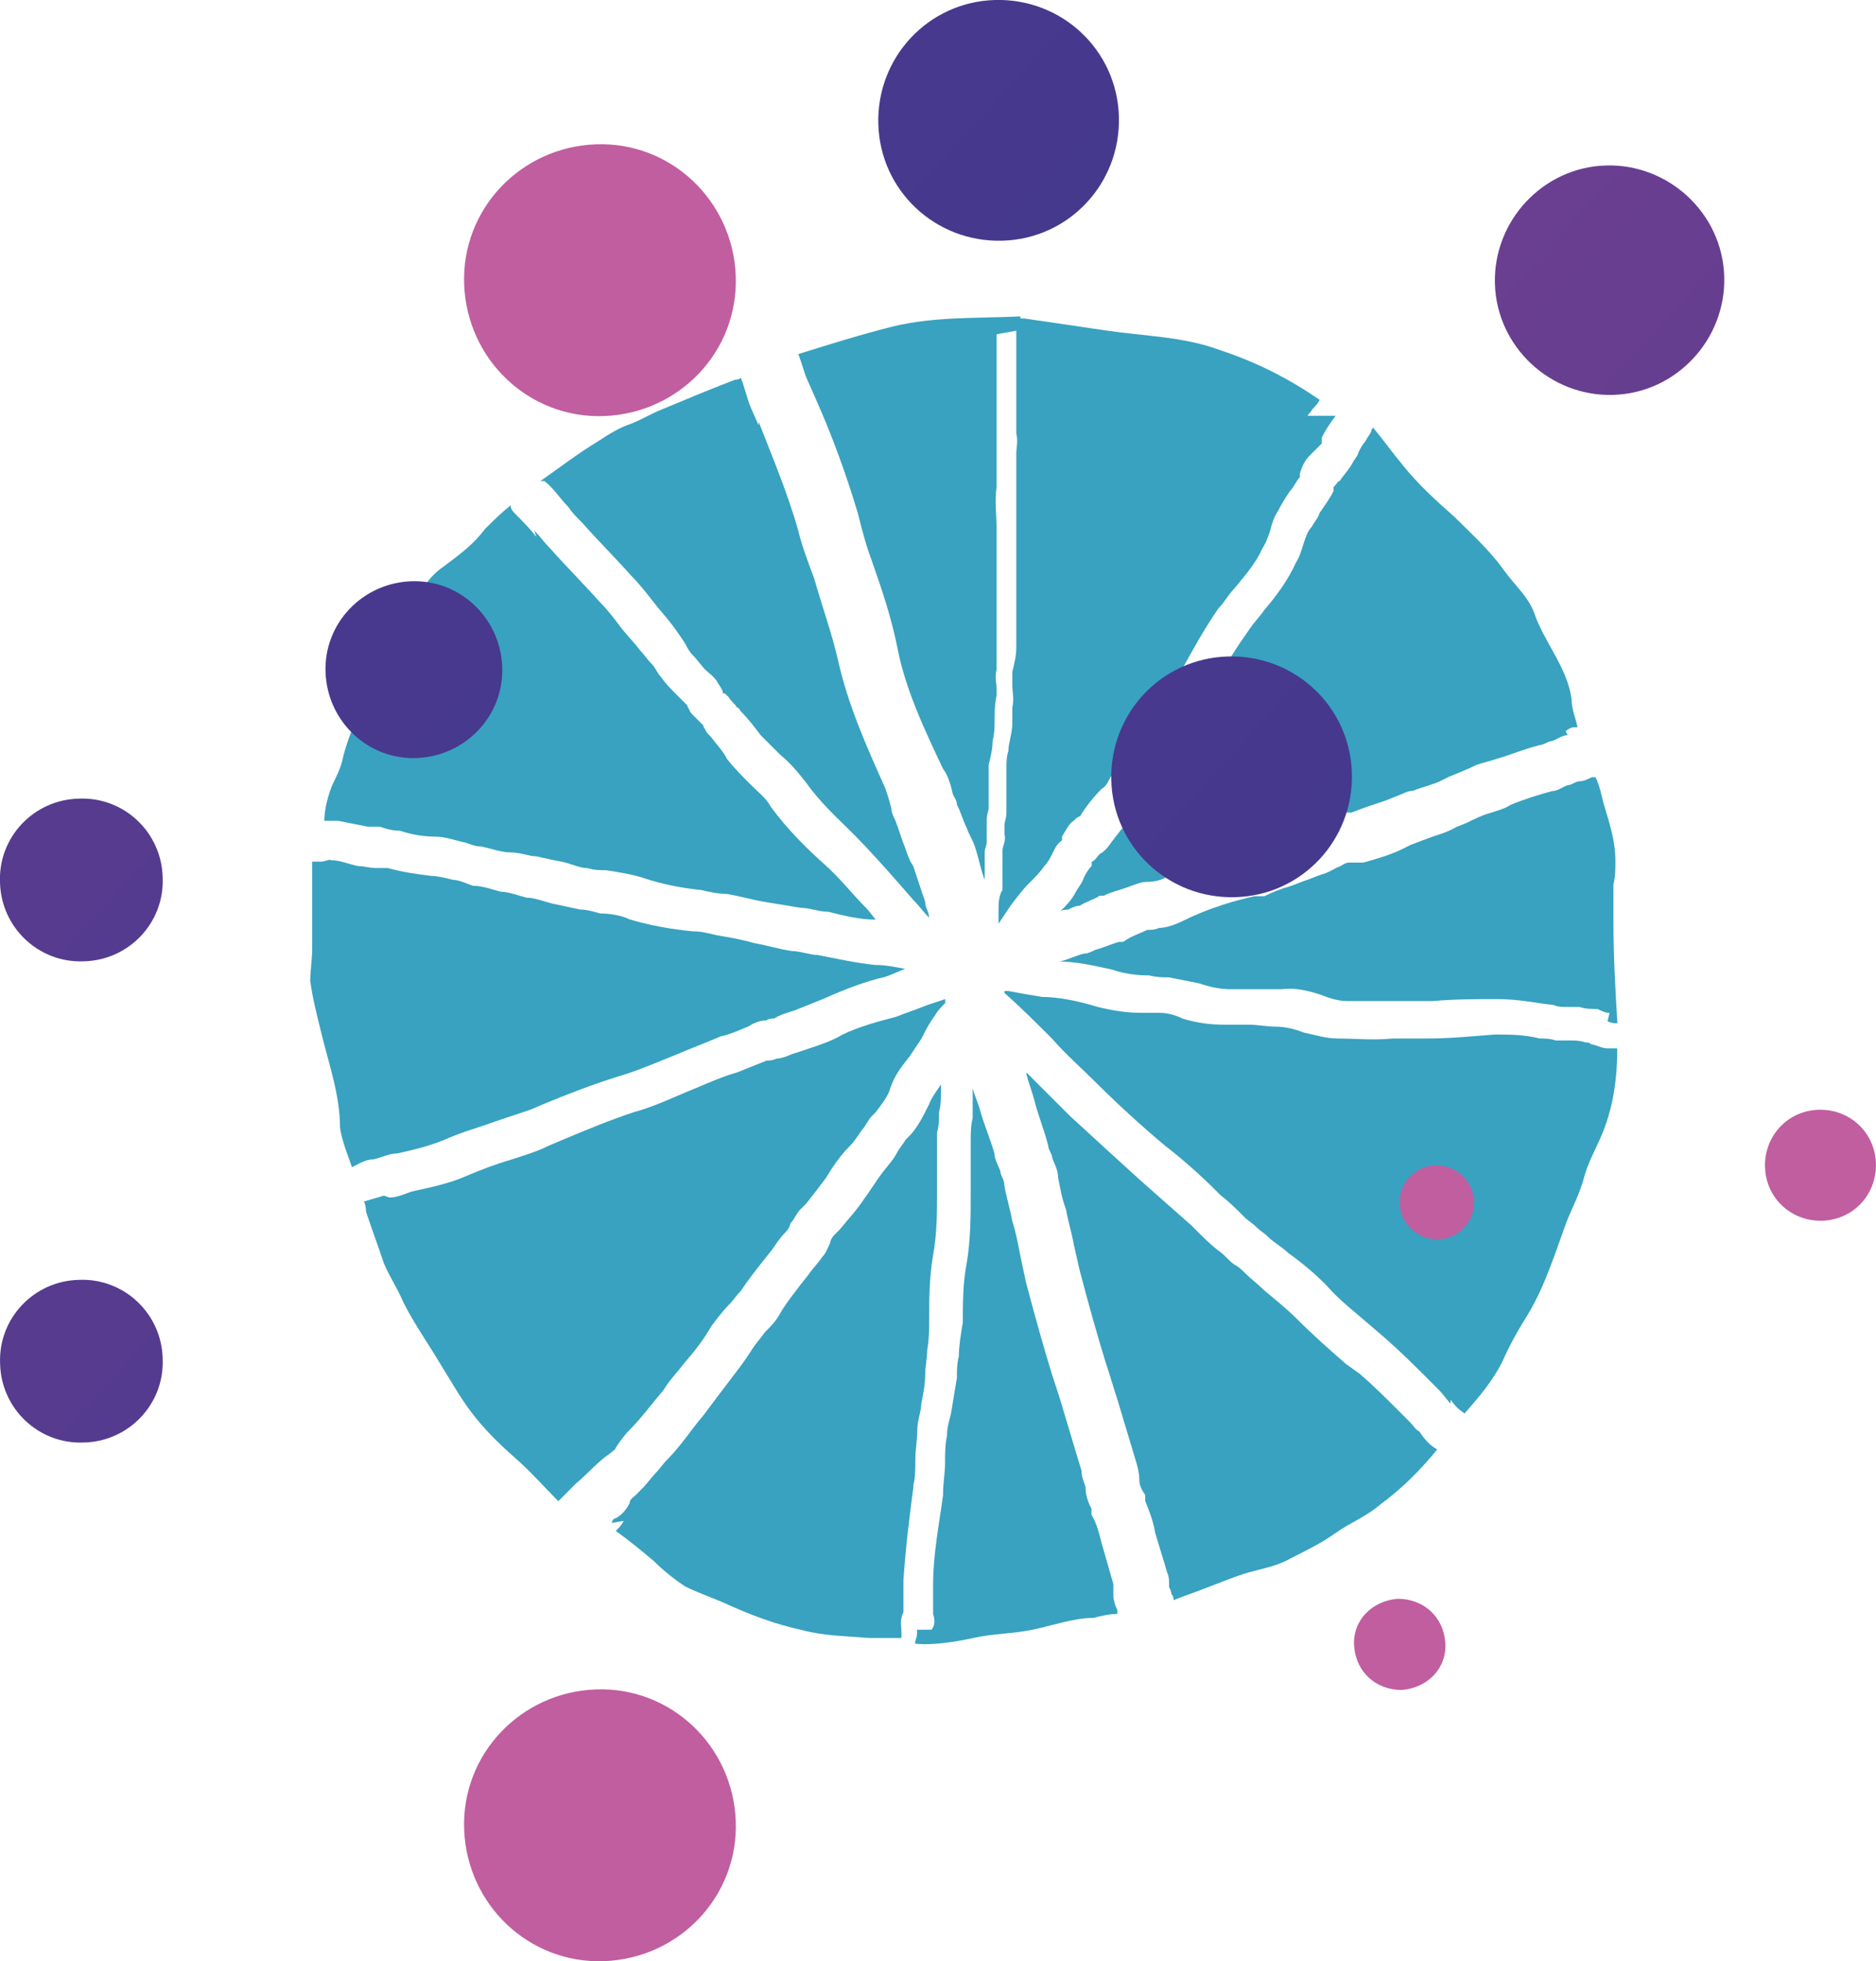 <svg xmlns="http://www.w3.org/2000/svg" xmlns:xlink="http://www.w3.org/1999/xlink" id="Capa_2" width="199.62" height="208.59" viewBox="0 0 199.62 208.59"><defs><linearGradient id="Degradado_sin_nombre_40" x1="-7785.91" y1="2046.9" x2="-7222.51" y2="2627.4" gradientTransform="translate(-2218.77 7489.19) rotate(88.1) scale(1 -1)" gradientUnits="userSpaceOnUse"><stop offset="0" stop-color="#b65199"></stop><stop offset="0" stop-color="#aa4e97"></stop><stop offset=".2" stop-color="#864593"></stop><stop offset=".4" stop-color="#6c3f91"></stop><stop offset=".5" stop-color="#5c3c8f"></stop><stop offset=".6" stop-color="#573b8f"></stop><stop offset=".7" stop-color="#503a8e"></stop><stop offset=".9" stop-color="#3f388d"></stop><stop offset="1" stop-color="#25368c"></stop></linearGradient><linearGradient id="Degradado_sin_nombre_40-2" x1="-7615.73" y1="2389.13" x2="-7052.33" y2="2969.53" xlink:href="#Degradado_sin_nombre_40"></linearGradient><linearGradient id="Degradado_sin_nombre_40-3" x1="-7782.93" y1="2121.85" x2="-7219.63" y2="2702.25" xlink:href="#Degradado_sin_nombre_40"></linearGradient><linearGradient id="Degradado_sin_nombre_40-4" x1="-7853.53" y1="2099.38" x2="-7290.23" y2="2679.78" xlink:href="#Degradado_sin_nombre_40"></linearGradient><linearGradient id="Degradado_sin_nombre_40-5" x1="-7665.22" y1="2113.32" x2="-7101.82" y2="2693.82" xlink:href="#Degradado_sin_nombre_40"></linearGradient><linearGradient id="Degradado_sin_nombre_40-6" x1="-7614.07" y1="2111.62" x2="-7050.67" y2="2692.12" xlink:href="#Degradado_sin_nombre_40"></linearGradient></defs><g id="Capa_1-2"><path d="M99.08,173.36h0c.42-.42.42-1.06.21-1.69v-3.17c0-3.17.63-6.33,1.06-9.5v-.21c0-1.06.21-2.11.21-3.17s0-1.9.21-2.95c0-.84.21-1.48.42-2.32.21-1.27.42-2.53.63-3.8,0-.84,0-1.48.21-2.32,0-1.06.21-2.32.42-3.59,0-1.9,0-4.22.42-6.33.42-2.53.42-5.06.42-7.39v-5.49c0-.84,0-1.69.21-2.53v-3.17c.21.84.63,1.69.84,2.53.42,1.48,1.06,2.95,1.48,4.43,0,.63.42,1.27.63,1.9,0,.42.42.84.42,1.48.21,1.27.63,2.53.84,3.8.42,1.27.63,2.53.84,3.59.21,1.06.42,1.9.63,2.95,1.06,4.01,1.9,6.96,2.74,9.71.42,1.27.84,2.53,1.27,4.01.63,2.11,1.27,4.22,1.9,6.33,0,.63.21,1.06.42,1.69,0,.84.21,1.48.63,2.32v.63c.63,1.06.84,2.11,1.06,2.95.42,1.48.84,2.95,1.27,4.43v1.27c0,.42.21,1.06.42,1.48v.42c-.84,0-1.69.21-2.53.42-2.11,0-4.43.84-6.54,1.27-2.11.42-4.22.42-6.12.84s-4.43.84-6.33.63c0-.42.21-.63.21-1.06v-.42h1.48Z" fill="#38a2c0"></path><path d="M106.04,35.56v16.25c-.21,1.48,0,2.95,0,4.22v15.19c-.21.84,0,1.48,0,1.9v.84c-.21,1.06-.21,1.9-.21,2.74,0,.63,0,1.27-.21,2.11,0,.84-.21,1.69-.42,2.53v4.64c0,.21-.21.63-.21,1.27v2.32c0,.42-.21.63-.21,1.06v2.95h0c-.42-1.06-.63-2.32-1.06-3.59-.21-.63-.63-1.27-.84-1.9-.42-.84-.63-1.69-1.06-2.53,0-.42-.21-.63-.42-1.06-.21-.84-.42-1.9-1.06-2.74-1.9-4.01-4.01-8.44-4.85-12.87-.63-3.17-1.69-6.33-2.74-9.29-.63-1.69-1.06-3.38-1.48-5.06-1.27-4.22-2.74-8.23-4.43-12.03l-.84-1.9c-.42-.84-.63-1.9-1.06-2.95,3.38-1.06,6.75-2.11,10.13-2.95,4.43-1.06,8.86-.84,13.51-1.06v.42c0,.42,0,.63-.21,1.06l-2.32.42Z" fill="#38a2c0"></path><path d="M80.72,44.84c1.48,3.8,3.17,7.81,4.22,11.61.42,1.69,1.06,3.38,1.69,5.06.84,2.95,1.9,5.91,2.53,8.65,1.06,4.85,3.17,9.5,5.06,13.72.21.63.42,1.27.63,2.11,0,.42.21.84.42,1.27.42,1.06.63,1.9,1.06,2.95.21.63.42,1.27.84,1.9.42,1.27.84,2.53,1.27,3.8,0,.63.42,1.06.42,1.69-.63-.63-1.06-1.27-1.69-1.9l-1.48-1.69c-1.48-1.69-3.17-3.59-4.85-5.28-1.48-1.48-3.59-3.38-5.06-5.49-.84-1.06-1.69-2.11-2.74-2.95l-2.11-2.11c-.63-.84-1.27-1.69-2.11-2.53,0,0-.21-.42-.42-.42-.21-.42-.63-.63-.84-1.06l-.42-.42h-.21c0-.42-.42-.84-.63-1.27-.42-.63-.84-.84-1.27-1.27s-.84-1.06-1.27-1.48c-.42-.42-.63-.84-.84-1.27-.42-.63-.84-1.27-1.48-2.11s-1.27-1.48-1.9-2.32c-.84-1.06-1.48-1.9-2.32-2.74-1.69-1.9-3.59-3.8-5.28-5.7-.63-.63-1.06-1.06-1.48-1.69-.84-.84-1.48-1.9-2.53-2.74h-.42c2.11-1.48,4.01-2.95,6.12-4.22,1.27-.84,2.32-1.48,3.59-1.9,1.06-.42,2.11-1.06,3.17-1.48,2.53-1.06,5.06-2.11,7.81-3.17,0,0,.42,0,.63-.21.42,1.06.63,2.11,1.06,3.17l.84,1.9v-.42Z" fill="#38a2c0"></path><path d="M171.25,107.73c-.42,0-.84-.21-1.27-.42-.63,0-1.27,0-1.9-.21h-1.27c-.42,0-1.06,0-1.48-.21-1.9-.21-3.8-.63-5.91-.63-2.32,0-4.64,0-6.96.21h-9.07c-.84,0-1.69-.21-2.74-.63-1.27-.42-2.74-.84-4.22-.63h-5.49c-1.06,0-2.11-.21-3.38-.63-1.06-.21-2.11-.42-3.17-.63-.63,0-1.27,0-2.11-.21-1.48,0-2.74-.21-4.01-.63-1.9-.42-3.8-.84-5.49-.84.84-.21,1.69-.63,2.53-.84.42,0,.84-.21,1.27-.42.84-.21,1.69-.63,2.53-.84h.42c.84-.63,1.69-.84,2.53-1.27.42,0,.84,0,1.27-.21.84,0,1.9-.42,2.74-.84,2.53-1.27,5.49-2.11,7.39-2.53h1.06c.84-.42,1.9-.84,2.74-1.06.63-.21,1.06-.42,1.69-.63s1.06-.42,1.69-.63c.84-.21,1.27-.63,1.9-.84.42-.21.63-.42,1.06-.42h1.48c1.48-.42,2.95-.84,4.22-1.48l.84-.42c.63-.21,1.06-.42,1.69-.63,1.06-.42,2.11-.63,3.17-1.27l1.06-.42c.84-.42,1.69-.84,2.53-1.06.63-.21,1.48-.42,2.11-.84,1.48-.63,2.95-1.06,4.43-1.48.63,0,1.06-.42,1.69-.63.42,0,.84-.42,1.27-.42s.84-.21,1.27-.42h.42c.42.84.63,1.9.84,2.74.63,2.11,1.27,4.01,1.27,6.12,0,1.06,0,1.69-.21,2.53v4.01c0,3.59.21,7.18.42,10.76h-.21s-.42,0-.84-.21l.21-.84Z" fill="#38a2c0"></path><path d="M166.82,78.19c-.63,0-1.06.42-1.69.63-.42,0-.84.42-1.27.42-1.69.42-3.17,1.06-4.64,1.48-.63.21-1.48.42-2.11.63-.84.42-1.9.84-2.95,1.27l-.84.42c-.84.42-1.9.63-2.95,1.06-.63,0-1.27.42-1.9.63l-1.06.42c-1.27.42-2.53.84-3.59,1.27h-.63c-.42,0-1.06,0-1.48.42-.63.21-1.27.63-1.9.84-.42.21-.63.42-1.06.42-.63.21-1.48.63-2.11.84-.42,0-.84.42-1.27.63-.84.21-1.48.42-2.32.63h-1.06c-2.11.84-5.28,1.9-8.02,3.17-.42.21-1.06.42-1.9.42-.63,0-1.06.21-1.69.42-1.06.42-2.11.63-2.95,1.06h-.42c-.63.42-1.48.63-2.11,1.06-.42,0-.84.21-1.27.42-.21,0-.63,0-.84.21.63-.63,1.27-1.27,1.69-2.11.21-.42.63-.84.84-1.48.21-.42.42-.84.84-1.27v-.42c.42-.21.63-.63.84-.84.42-.21.84-.63,1.27-1.27.63-.84,1.27-1.69,2.11-2.53.63-.63,1.06-1.27,1.27-1.9,0-.21.42-.63.63-.84v-.21c.63-.63,1.06-1.06,1.48-1.9,0-.21.42-.63.42-.84.63-.84,1.06-1.48,1.69-2.32.84-.84,1.48-2.11,2.11-3.38l.21-.42s.21-.42.42-.63c.42-.63.63-1.06.84-1.48v-.42c.84-1.9,2.11-3.8,3.59-5.91.42-.63,1.06-1.27,1.48-1.9,1.27-1.48,2.53-3.17,3.38-5.06.42-.63.63-1.48.84-2.11.21-.63.42-1.27.84-1.69.21-.42.63-.84.84-1.48.42-.63,1.06-1.48,1.48-2.32v-.42c.42-.42.42-.63.63-.63.42-.63,1.06-1.27,1.48-2.11l.42-.63c.21-.63.63-1.27.84-1.48.21-.42.42-.63.63-1.06,0,0,0-.21.21-.42,1.06,1.27,2.11,2.74,3.17,4.01,1.69,2.11,3.59,3.8,5.49,5.49,1.69,1.69,3.8,3.59,5.28,5.7,1.06,1.48,2.53,2.74,3.17,4.43,1.06,3.17,3.59,5.91,4.01,9.29,0,1.06.42,1.9.63,2.95h-.42c-.21,0-.63.21-.84.42l.21.42Z" fill="#38a2c0"></path><path d="M124.4,168.93v-.42c0-.42,0-.84-.21-1.27-.42-1.48-.84-2.74-1.27-4.22-.21-1.27-.63-2.32-1.06-3.38v-.63c-.42-.63-.63-1.06-.63-1.69s-.21-1.48-.42-2.11c-.63-2.11-1.27-4.22-1.9-6.33-.42-1.27-.84-2.74-1.27-4.01-.84-2.74-1.69-5.7-2.74-9.71-.21-.84-.42-1.9-.63-2.74-.21-1.27-.63-2.53-.84-3.8-.42-1.06-.63-2.32-.84-3.38,0-.84-.42-1.48-.63-2.11,0-.42-.42-.84-.42-1.27-.42-1.69-1.06-3.17-1.48-4.85-.21-.84-.63-1.9-.84-2.74v-.63.42l4.64,4.64c2.53,2.32,5.06,4.64,7.39,6.75,1.9,1.69,3.59,3.17,5.49,4.85l.42.42c.84.84,1.69,1.69,2.53,2.32.63.42,1.06,1.06,1.69,1.48.42.21.63.42,1.06.84.63.63,1.48,1.27,2.11,1.9,1.27,1.06,2.32,1.9,3.38,2.95,1.69,1.69,3.59,3.38,5.28,4.85l1.48,1.06c1.48,1.27,2.95,2.74,4.22,4.01l1.06,1.06c.42.42.63.84,1.06,1.06.42.63,1.06,1.48,1.9,1.9h0c-1.69,2.11-3.8,4.22-6.12,5.91-1.48,1.27-3.17,1.9-4.64,2.95s-3.17,1.9-4.85,2.74c-1.48.84-2.95,1.06-4.43,1.48-1.48.42-2.95,1.06-4.64,1.69-1.06.42-2.32.84-3.38,1.27,0-.21,0-.42-.21-.63,0-.21-.21-.63-.21-.84v.21Z" fill="#38a2c0"></path><path d="M142.13,44.21c-.63.84-1.06,1.48-1.48,2.32v.63l-1.27,1.27c-.63.63-.84,1.27-1.06,1.9v.42c-.42.42-.63,1.06-1.06,1.48-.42.63-.84,1.27-1.27,2.11-.42.63-.63,1.27-.84,2.11-.21.63-.42,1.27-.84,1.9-.63,1.48-1.9,2.95-2.95,4.22-.63.63-1.06,1.48-1.69,2.11-1.48,2.11-2.74,4.43-3.8,6.33,0,.21-.21.42-.21.63v.42l-.21.21c-.21.21-.63.63-.84,1.27-.63,1.06-1.06,1.9-1.69,2.53-.63.84-1.27,1.69-2.11,2.53-.21.42-.63,1.06-.84,1.48,0,.42-.42.63-.84,1.27v.21c-.42.42-.84.84-1.06,1.27-.21.42-.42.84-.84,1.06-.84.84-1.69,1.9-2.32,2.95-.21,0-.42.21-.63.42-.63.42-.84,1.06-1.27,1.69v.42c-.63.42-.84,1.06-1.06,1.48s-.42.84-.84,1.27c-.42.63-1.06,1.27-1.69,1.9-.63.63-1.27,1.48-1.9,2.32-.42.63-.84,1.27-1.27,1.9v-1.27c0-.84,0-1.69.42-2.32v-4.22c0-.42.42-1.06.21-1.69v-1.06c0-.21.21-.63.21-1.27v-4.64c0-.63,0-1.27.21-1.9,0-.84.42-1.9.42-2.95v-1.69c.21-.84,0-1.69,0-2.32v-1.48c.21-.84.42-1.69.42-2.53v-20.68c0-.63.21-1.27,0-2.11v-11.18c0-.21.21-.63.21-1.06h.63c2.95.42,5.7.84,8.65,1.27,4.22.63,8.23.63,12.24,2.11,3.8,1.27,7.18,2.95,10.55,5.28h0c-.21.42-.42.63-.84,1.06,0,.21-.42.42-.42.63h2.95Z" fill="#38a2c0"></path><path d="M154.37,149.3c-.42-.42-.84-1.06-1.27-1.48l-1.06-1.06c-1.48-1.48-2.95-2.95-4.64-4.43l-1.48-1.27c-1.69-1.48-3.38-2.74-4.85-4.43-1.27-1.27-2.53-2.32-4.01-3.38-.63-.63-1.48-1.06-2.11-1.69-.42-.42-.84-.63-1.27-1.06-.42-.42-.84-.63-1.27-1.06-.84-.84-1.69-1.69-2.53-2.32l-.42-.42c-1.69-1.69-3.59-3.38-5.49-4.85-2.53-2.11-5.06-4.43-7.39-6.75-1.48-1.48-3.17-2.95-4.64-4.64-1.69-1.69-3.38-3.38-5.06-4.85v-.21h.42c1.06.21,2.32.42,3.59.63,1.69,0,3.8.42,5.91,1.06,1.69.42,3.17.63,4.64.63h1.9c.84,0,1.69.21,2.53.63,1.48.42,2.74.63,4.43.63h2.53c1.06,0,1.9.21,2.95.21.84,0,1.9.21,2.95.63,1.06.21,2.32.63,3.59.63,1.9,0,3.8.21,5.91,0h3.59c2.32,0,4.64-.21,7.18-.42,1.69,0,3.17,0,4.85.42.63,0,1.06,0,1.69.21h1.48c.63,0,1.06,0,1.69.21.21,0,.42,0,.63.21.42,0,1.06.42,1.69.42h1.06c0,3.17-.42,6.33-1.69,9.29-.63,1.48-1.48,2.95-1.9,4.64-.42,1.48-1.06,2.74-1.69,4.22-1.27,3.38-2.32,6.96-4.22,10.13-1.06,1.69-1.9,3.17-2.74,5.06-1.06,2.11-2.53,3.8-4.01,5.49h0c-.63-.42-1.06-.84-1.48-1.48v.42Z" fill="#38a2c0"></path><path d="M35.14,91.48c1.06,0,1.9.42,2.95.63.63,0,1.27.21,1.9.21h1.27c1.48.42,2.95.63,4.64.84.63,0,1.48.21,2.32.42.63,0,1.48.42,2.11.63,1.06,0,2.11.42,2.95.63.84,0,1.9.42,2.74.63.84,0,1.9.42,2.74.63,1.06.21,1.9.42,2.95.63.63,0,1.48.21,2.11.42,1.06,0,2.32.21,3.17.63,2.11.63,4.43,1.06,6.75,1.27.84,0,1.69.21,2.53.42,1.27.21,2.53.42,4.01.84,1.27.21,2.53.63,4.01.84.84,0,1.9.42,2.74.42,2.11.42,4.01.84,6.12,1.06,1.06,0,2.11.21,3.17.42-.63.21-1.48.63-2.11.84-1.9.42-4.22,1.27-6.54,2.32-1.06.42-2.11.84-3.17,1.27-.63.21-1.48.42-2.11.84-.21,0-.63,0-.84.21-.63,0-1.27.21-1.9.63-1.06.42-1.9.84-2.95,1.06-1.48.63-3.17,1.27-4.64,1.9-2.11.84-4.01,1.69-6.12,2.32-2.74.84-5.49,1.9-8.02,2.95l-1.48.63c-1.27.42-2.53.84-3.8,1.27-1.69.63-3.38,1.06-5.28,1.9-1.48.63-3.17,1.06-5.06,1.48-.84,0-1.69.42-2.53.63-.84,0-1.48.42-2.32.84-.42-1.27-1.06-2.74-1.27-4.22,0-3.59-1.27-6.96-2.11-10.55-.42-1.69-.84-3.38-1.06-5.06,0-1.06.21-2.32.21-3.38v-9.29h1.06l.84-.21Z" fill="#38a2c0"></path><path d="M56.87,56.45c.63.63,1.06,1.27,1.69,1.9,1.69,1.9,3.59,3.8,5.28,5.7.84.84,1.48,1.69,2.11,2.53s1.48,1.69,2.11,2.53c.42.42.84,1.06,1.27,1.48.42.42.63,1.06,1.06,1.48.42.63,1.06,1.27,1.69,1.9l1.06,1.06s0,.21.21.42c0,.21.21.42.42.63l1.06,1.06s0,.21.21.42c0,.21.42.63.63.84.63.84,1.27,1.48,1.69,2.32.84,1.06,1.69,1.9,2.53,2.74.84.84,1.69,1.48,2.11,2.32,1.69,2.32,3.8,4.43,5.7,6.12,1.69,1.48,2.95,3.17,4.64,4.85l.84,1.06c-1.69,0-3.38-.42-5.06-.84-1.06,0-1.9-.42-2.95-.42-1.27-.21-2.53-.42-3.8-.63s-2.74-.63-4.01-.84c-.84,0-1.9-.21-2.74-.42-2.11-.21-4.22-.63-6.12-1.27-1.27-.42-2.74-.63-4.01-.84-.63,0-1.27,0-1.9-.21-.84,0-1.69-.42-2.53-.63-1.06-.21-2.11-.42-2.95-.63-.84,0-1.69-.42-2.74-.42s-2.11-.42-3.17-.63c-.63,0-1.06-.21-1.69-.42-1.06-.21-2.11-.63-3.17-.63-1.27,0-2.53-.21-3.8-.63-.84,0-1.48-.21-2.11-.42h-1.27c-1.06-.21-2.11-.42-3.17-.63h-1.48c0-1.27.42-2.74.84-3.8.42-.84.84-1.69,1.06-2.53.21-1.06.63-2.32,1.06-3.38.63-2.32,1.69-4.43,2.53-6.54.63-1.9,1.9-3.59,2.95-5.28,1.27-1.9,2.32-4.22,4.22-5.49,1.69-1.27,3.17-2.32,4.43-4.01.84-.84,1.69-1.69,2.74-2.53,0,.42.21.63.63,1.06.63.63,1.48,1.48,2.11,2.32l-.21-.63Z" fill="#38a2c0"></path><path d="M41.47,127.36c.84,0,1.69-.42,2.32-.63,1.9-.42,4.01-.84,5.91-1.69,1.48-.63,3.17-1.27,4.64-1.69,1.27-.42,2.74-.84,4.01-1.48l1.48-.63c2.53-1.06,5.06-2.11,7.6-2.95,2.32-.63,4.43-1.69,6.54-2.53,1.48-.63,2.95-1.27,4.43-1.69,1.06-.42,2.11-.84,3.17-1.27.21,0,.63,0,1.06-.21.42,0,1.06-.21,1.48-.42.63-.21,1.27-.42,1.9-.63,1.27-.42,2.53-.84,3.59-1.48,1.69-.84,4.01-1.48,5.7-1.9,1.06-.42,2.32-.84,3.38-1.27.63-.21,1.27-.42,1.9-.63h0v.42c-.42.42-.84.84-1.06,1.27-.63.84-1.06,1.69-1.48,2.53-.42.63-.84,1.27-1.27,1.9-.84,1.06-1.69,2.11-2.11,3.59-.21.63-.84,1.48-1.48,2.32l-.42.42c-.42.42-.63,1.06-1.06,1.48-.42.63-.84,1.27-1.27,1.69-1.06,1.06-1.9,2.32-2.53,3.38-.63.84-1.27,1.69-2.11,2.74l-.63.63c-.42.42-.63,1.06-1.06,1.48,0,.21-.21.63-.42.84-.63.63-1.06,1.27-1.48,1.9l-.84,1.06c-.84,1.06-1.69,2.11-2.53,3.38-.42.42-.84,1.06-1.27,1.48-.63.63-1.27,1.48-1.9,2.32-.84,1.48-1.69,2.53-2.95,4.01-.63.84-1.48,1.69-2.11,2.74-1.27,1.48-2.32,2.95-3.59,4.22-.63.63-1.06,1.27-1.48,1.9,0,.21-.42.42-.63.63-1.27.84-2.32,2.11-3.59,3.17l-1.9,1.9c-1.48-1.48-2.95-3.17-4.64-4.64s-3.38-3.17-4.64-4.85c-1.27-1.69-2.32-3.59-3.38-5.28-1.27-2.11-2.74-4.22-3.8-6.33-.63-1.48-1.48-2.74-2.11-4.22-.63-1.9-1.27-3.59-1.9-5.49,0-.21,0-.63-.21-1.06.63-.21,1.48-.42,2.11-.63l.63.21Z" fill="#38a2c0"></path><path d="M65.1,161.97s0-.21.21-.42c.63-.21,1.27-.84,1.69-1.69,0-.42.42-.63.63-.84l.63-.63c.63-.63,1.06-1.27,1.48-1.69s.84-1.06,1.27-1.48c1.48-1.48,2.53-3.17,3.8-4.64.63-.84,1.27-1.69,1.9-2.53,1.27-1.69,2.32-2.95,3.38-4.64.42-.63.84-1.06,1.27-1.69.63-.63,1.27-1.27,1.69-2.11.63-1.06,1.48-2.11,2.11-2.95l.84-1.06c.42-.63,1.06-1.27,1.48-1.9.42-.42.63-1.06.84-1.48,0-.21.21-.63.42-.84l.63-.63c.84-1.06,1.69-1.9,2.53-3.17.63-.84,1.27-1.9,1.9-2.74.63-.84,1.27-1.48,1.69-2.32.21-.42.63-.84.84-1.27l.42-.42c.84-.84,1.48-2.11,2.11-3.38.21-.63.84-1.48,1.27-2.11v.63c0,.84,0,1.48-.21,2.32,0,.63,0,1.48-.21,2.11v6.12c0,2.32,0,4.64-.42,6.96s-.42,4.85-.42,6.96c0,1.06,0,1.9-.21,3.17,0,.84-.21,1.69-.21,2.53,0,1.06-.21,2.11-.42,3.17,0,.84-.42,1.69-.42,2.74s-.21,2.11-.21,3.17c0,.84,0,1.9-.21,2.74v.21c-.42,3.17-.84,6.54-1.06,9.92v3.38c-.42.84-.21,1.48-.21,2.11v.63h-3.38c-2.53-.21-4.85-.21-7.18-.84-2.95-.63-5.7-1.69-8.44-2.95-1.48-.63-2.74-1.06-4.01-1.69-1.27-.84-2.32-1.69-3.38-2.74-1.27-1.06-2.53-2.11-4.01-3.17.42-.42.63-.63.84-1.06l-1.27.21Z" fill="#38a2c0"></path><path d="M43.74,61.82c5.2-.2,9.5,3.9,9.7,9.1s-3.9,9.5-9.1,9.7c-5.2.2-9.5-3.9-9.7-9.1s3.9-9.5,9.1-9.7Z" fill="url(#Degradado_sin_nombre_40)"></path><path d="M170.87,17.6c6.7-.2,12.4,5.1,12.6,11.8.2,6.7-5.1,12.4-11.8,12.6s-12.4-5.1-12.6-11.8c-.2-6.7,5.1-12.4,11.8-12.6Z" fill="url(#Degradado_sin_nombre_40-2)"></path><path d="M63.39,15.35c8-.3,14.6,6,14.9,14,.3,8-6,14.6-14,14.9s-14.6-6-14.9-14c-.3-8,6-14.6,14-14.9Z" fill="#c05ea0"></path><path d="M63.39,179.68c8-.3,14.6,6,14.9,14,.3,8-6,14.6-14,14.9s-14.6-6-14.9-14c-.3-8,6-14.6,14-14.9Z" fill="#c05ea0"></path><path d="M193.51,118.03c3.3-.1,6,2.4,6.1,5.7s-2.4,6-5.7,6.1-6-2.4-6.1-5.7,2.4-6,5.7-6.1Z" fill="#c05ea0"></path><path d="M152.74,123.93c2.2,0,4,1.6,4.1,3.8s-1.6,4-3.8,4.1c-2.2,0-4-1.6-4.1-3.8s1.6-4,3.8-4.1Z" fill="#c05ea0"></path><path d="M130.65,69.82c7.1-.2,13,5.3,13.2,12.4.2,7.1-5.3,13-12.4,13.2s-13-5.3-13.2-12.4c-.2-7.1,5.3-13,12.4-13.2Z" fill="url(#Degradado_sin_nombre_40-3)"></path><path d="M105.86,0c7.1-.2,13,5.3,13.2,12.4.2,7.1-5.3,13-12.4,13.2s-13-5.3-13.2-12.4C93.26,6.11,98.76.21,105.86,0Z" fill="url(#Degradado_sin_nombre_40-4)"></path><path d="M8.41,84.94c4.8-.2,8.8,3.6,8.9,8.4.2,4.8-3.6,8.8-8.4,8.9C4.11,102.44.11,98.64,0,93.84c-.2-4.8,3.6-8.8,8.4-8.9Z" fill="url(#Degradado_sin_nombre_40-5)"></path><path d="M8.41,136.12c4.8-.2,8.8,3.6,8.9,8.4.2,4.8-3.6,8.8-8.4,8.9-4.8.2-8.8-3.6-8.9-8.4-.2-4.8,3.6-8.8,8.4-8.9Z" fill="url(#Degradado_sin_nombre_40-6)"></path><path d="M148.73,170.04c2.74,0,4.85,1.9,5.06,4.64s-1.9,4.85-4.64,5.06c-2.74,0-4.85-1.9-5.06-4.64s1.9-4.85,4.64-5.06Z" fill="#c05ea0"></path></g></svg>